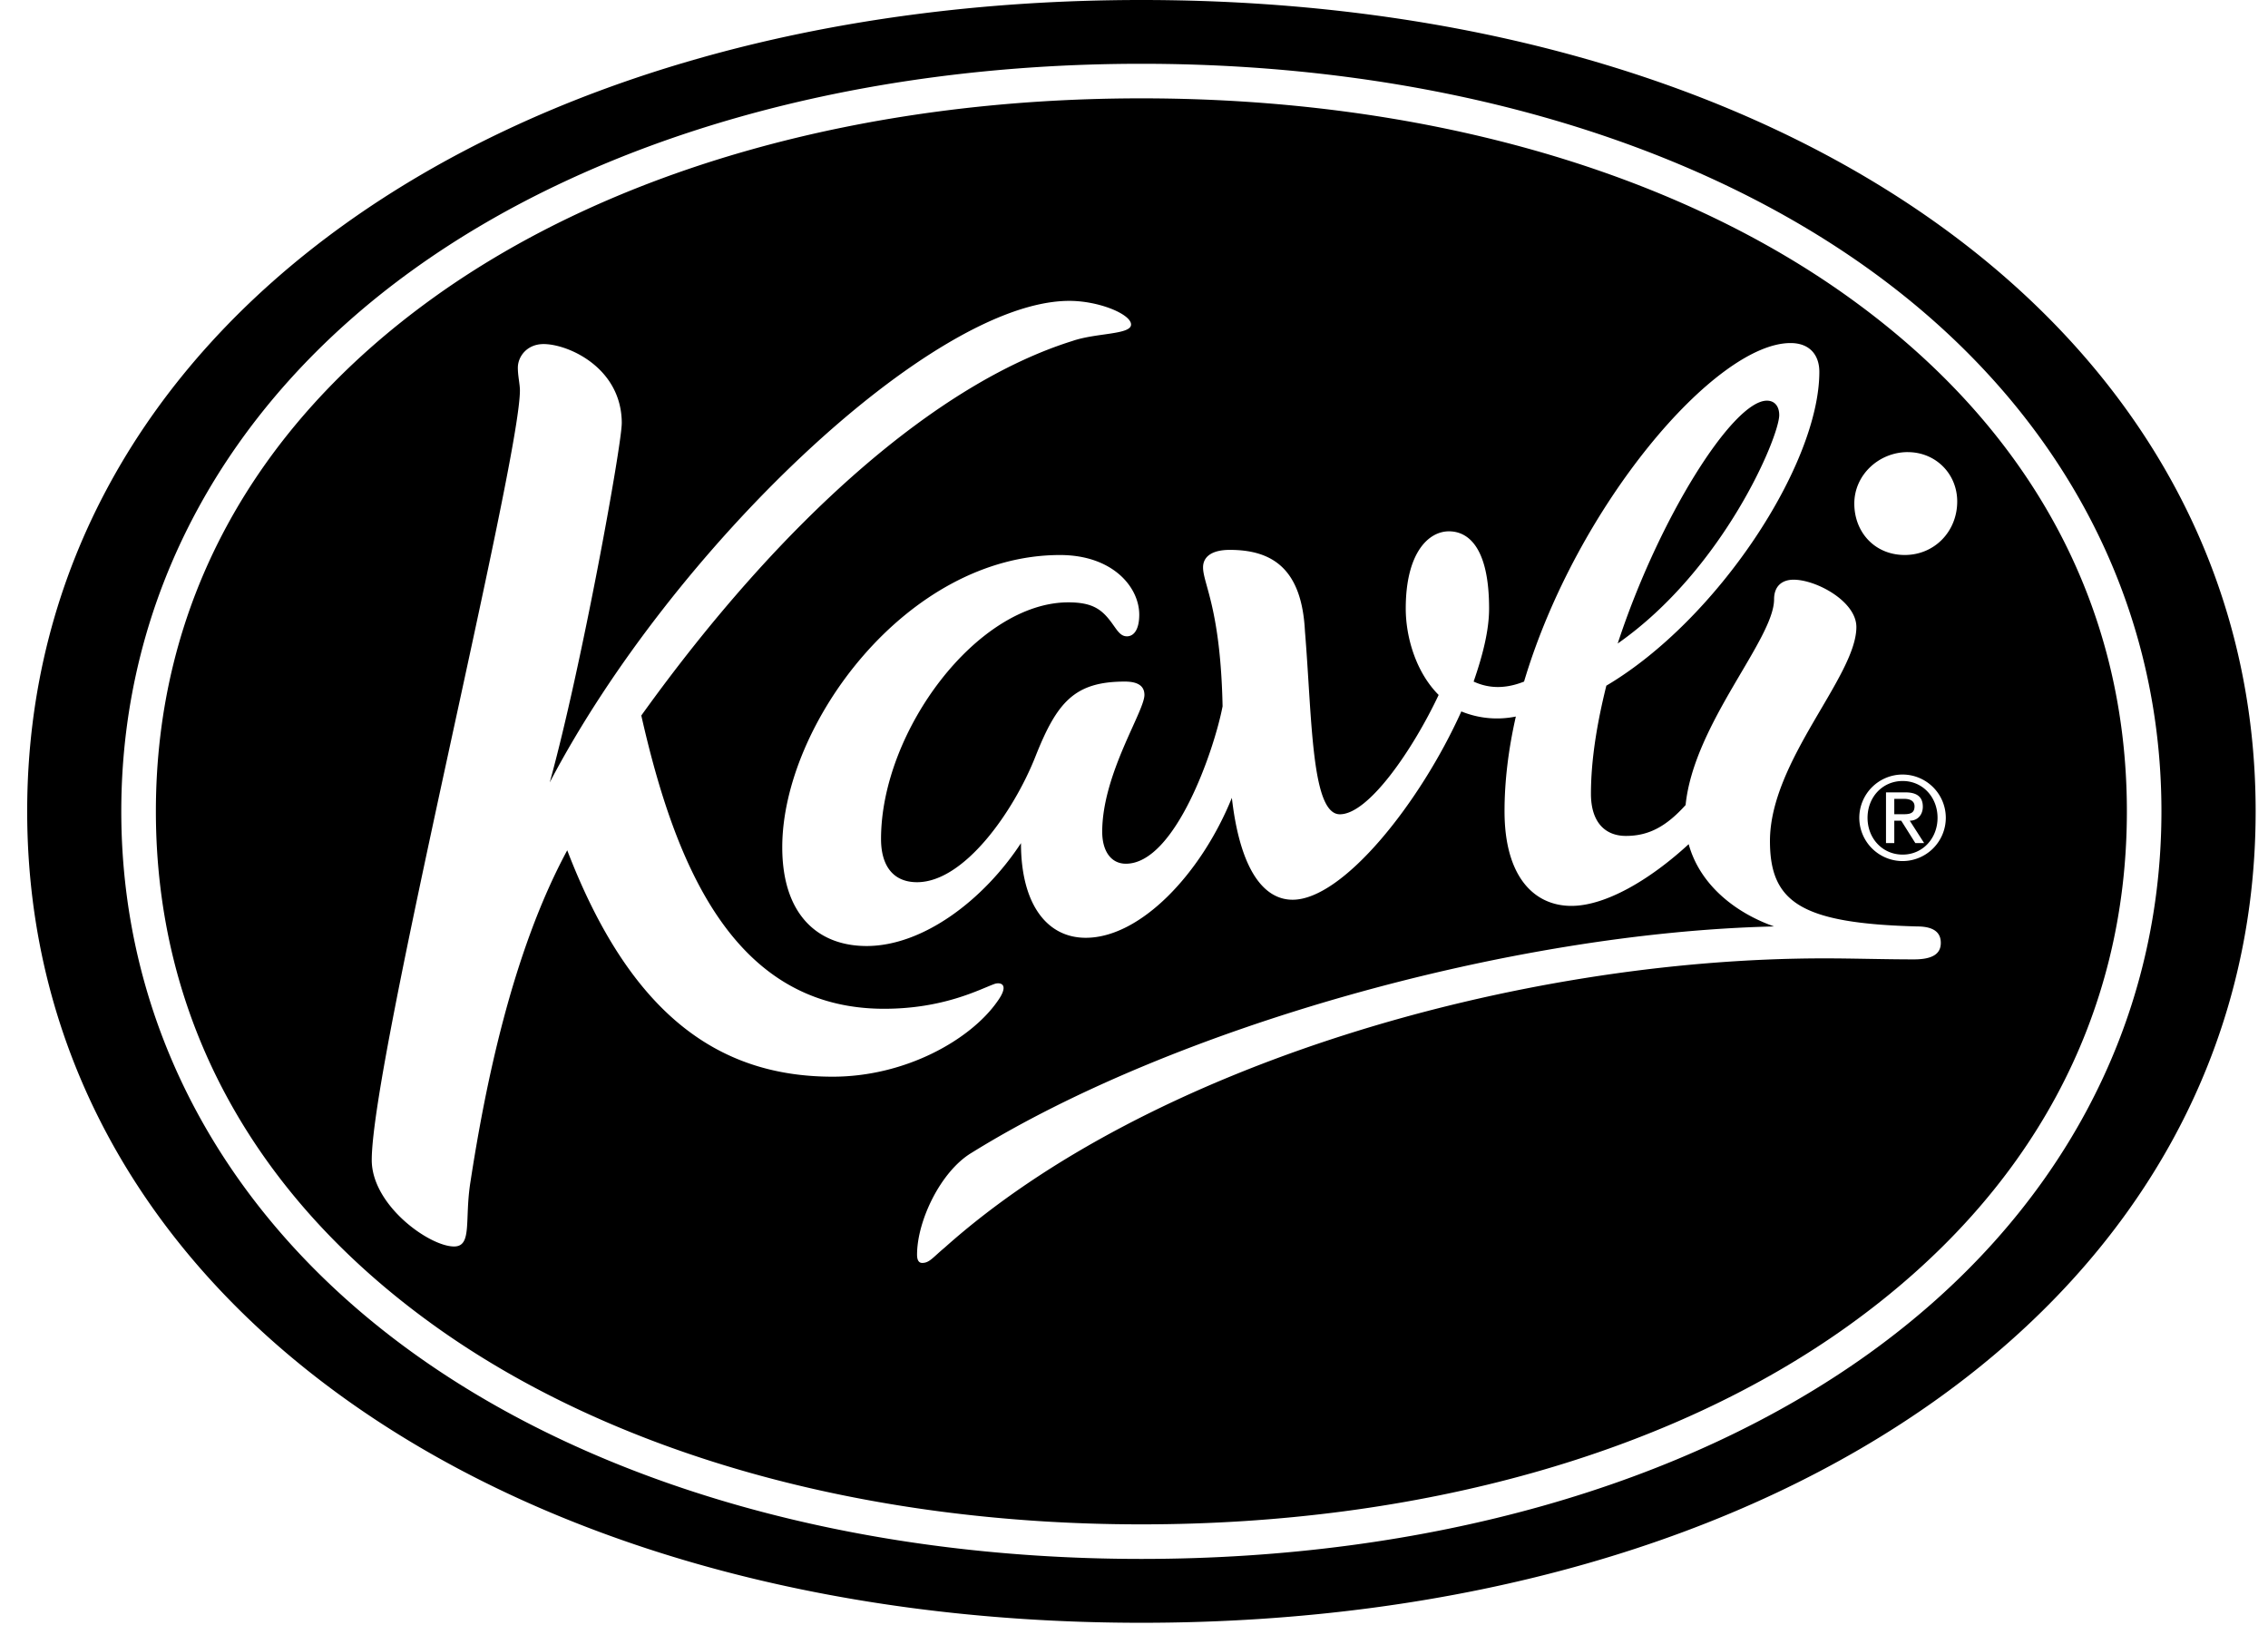 <svg width="67" height="48" fill="none" xmlns="http://www.w3.org/2000/svg"><path fill-rule="evenodd" clip-rule="evenodd" d="M66.635 23.964c0 14.245-13.975 23.969-32.916 23.969-18.942 0-32.916-9.724-32.916-23.969C.803 9.723 14.777 0 33.719 0 52.66 0 66.635 9.723 66.635 23.964zM33.719 2.905c-8.203 0-15.628 2.09-20.907 5.883-5.37 3.857-8.207 9.105-8.207 15.176 0 6.072 2.838 11.321 8.207 15.179 5.279 3.793 12.704 5.883 20.907 5.883s15.627-2.09 20.906-5.883c5.37-3.858 8.206-9.107 8.206-15.179 0-6.07-2.837-11.319-8.206-15.176-5.279-3.794-12.703-5.883-20.906-5.883zm0 43.142c-8.415 0-16.052-2.157-21.503-6.075-5.567-4-8.633-9.685-8.633-16.008 0-6.322 3.066-12.006 8.633-16.006 5.451-3.917 13.088-6.074 21.503-6.074 8.415 0 16.05 2.157 21.502 6.074 5.566 4 8.631 9.684 8.631 16.006 0 6.323-3.065 12.008-8.63 16.008-5.452 3.917-13.088 6.075-21.503 6.075zm22.64-32.692c.822 0 1.46.638 1.46 1.458 0 .882-.668 1.58-1.55 1.58s-1.49-.668-1.49-1.519c0-.85.73-1.52 1.58-1.52zm-4.163-1.52c-1.003 0-3.191 3.465-4.407 7.173 3.13-2.189 4.772-6.109 4.772-6.748 0-.243-.122-.425-.365-.425zm-7.416 9.33a2.78 2.78 0 01-1.61-.151c-1.217 2.704-3.496 5.562-4.985 5.562-.852 0-1.55-.882-1.794-3.01-.912 2.25-2.705 4.134-4.316 4.134-1.155 0-1.914-1.003-1.914-2.796-1.095 1.672-2.888 3.039-4.56 3.039-1.428 0-2.492-.912-2.492-2.918 0-3.616 3.678-8.631 8.206-8.631 1.55 0 2.34.942 2.34 1.763 0 .425-.151.638-.364.638-.182 0-.273-.152-.425-.365-.305-.425-.578-.638-1.307-.638-2.675 0-5.532 3.799-5.532 6.99 0 .76.334 1.276 1.064 1.276 1.398 0 2.857-2.096 3.495-3.707.638-1.611 1.155-2.219 2.644-2.219.456 0 .578.183.578.395 0 .487-1.247 2.34-1.247 4.042 0 .547.244.943.7.943 1.458 0 2.613-3.374 2.856-4.65-.06-2.888-.577-3.617-.577-4.103 0-.304.243-.517.79-.517 1.277 0 2.128.577 2.22 2.4.212 2.554.182 5.41 1.032 5.41.85 0 2.158-1.914 2.918-3.525-.668-.668-.972-1.701-.972-2.553 0-1.64.668-2.28 1.276-2.28.578 0 1.186.487 1.186 2.28 0 .639-.183 1.368-.457 2.158.396.183.882.243 1.49 0 1.55-5.197 5.653-9.999 7.872-9.999.577 0 .851.365.851.85 0 2.736-3.009 7.326-6.292 9.27-.273 1.095-.455 2.19-.455 3.192 0 .85.425 1.246 1.033 1.246.669 0 1.186-.273 1.763-.912.243-2.4 2.614-4.893 2.614-6.078 0-.396.243-.578.577-.578.669 0 1.854.639 1.854 1.398 0 1.46-2.553 3.951-2.553 6.322 0 1.824.942 2.431 4.347 2.522.608 0 .7.274.7.487 0 .303-.214.486-.792.486-.881 0-1.793-.03-2.644-.03-9.148 0-20 3.19-25.987 8.54-.364.304-.456.456-.668.456-.122 0-.152-.122-.152-.243 0-1.003.699-2.462 1.61-3.009 5.927-3.678 15.866-6.504 23.708-6.687-1.125-.395-2.189-1.215-2.523-2.43-1.155 1.063-2.462 1.823-3.465 1.823-1.094 0-1.975-.851-1.975-2.796 0-.912.12-1.854.334-2.796zm-26.413-8.661c0 .638-1.185 7.203-2.127 10.607 3.617-6.9 11.307-14.224 15.349-14.224.882 0 1.824.395 1.824.699 0 .304-1.034.243-1.733.486-3.982 1.246-8.57 5.258-12.735 11.063 1.003 4.437 2.735 8.662 7.173 8.662 1.763 0 2.827-.577 3.252-.73.152-.06.486-.03.091.517-.79 1.125-2.705 2.219-4.863 2.219-3.464 0-6.018-1.945-7.841-6.687-1.642 3.04-2.432 7.021-2.858 9.787-.182 1.125.061 1.915-.486 1.915-.729 0-2.431-1.216-2.431-2.553 0-2.948 4.377-20.607 4.377-22.734 0-.182-.061-.426-.061-.669 0-.334.273-.699.76-.699.729 0 2.31.7 2.31 2.34zM55.96 24.05h.29c.188 0 .308-.04.308-.234 0-.17-.152-.22-.308-.22h-.29v.454zm-.245-.645h.574c.344 0 .514.138.514.422 0 .24-.153.414-.386.414l.425.662h-.26l-.417-.662h-.205v.662h-.245v-1.498zm.493 1.838c.587 0 1.03-.475 1.03-1.087 0-.613-.443-1.087-1.03-1.087-.595 0-1.038.474-1.038 1.087 0 .612.443 1.087 1.038 1.087zm-.004-2.365a1.28 1.28 0 011.278 1.278 1.28 1.28 0 01-1.278 1.278 1.28 1.28 0 01-1.278-1.278 1.28 1.28 0 011.278-1.278z" fill="#000"/></svg>